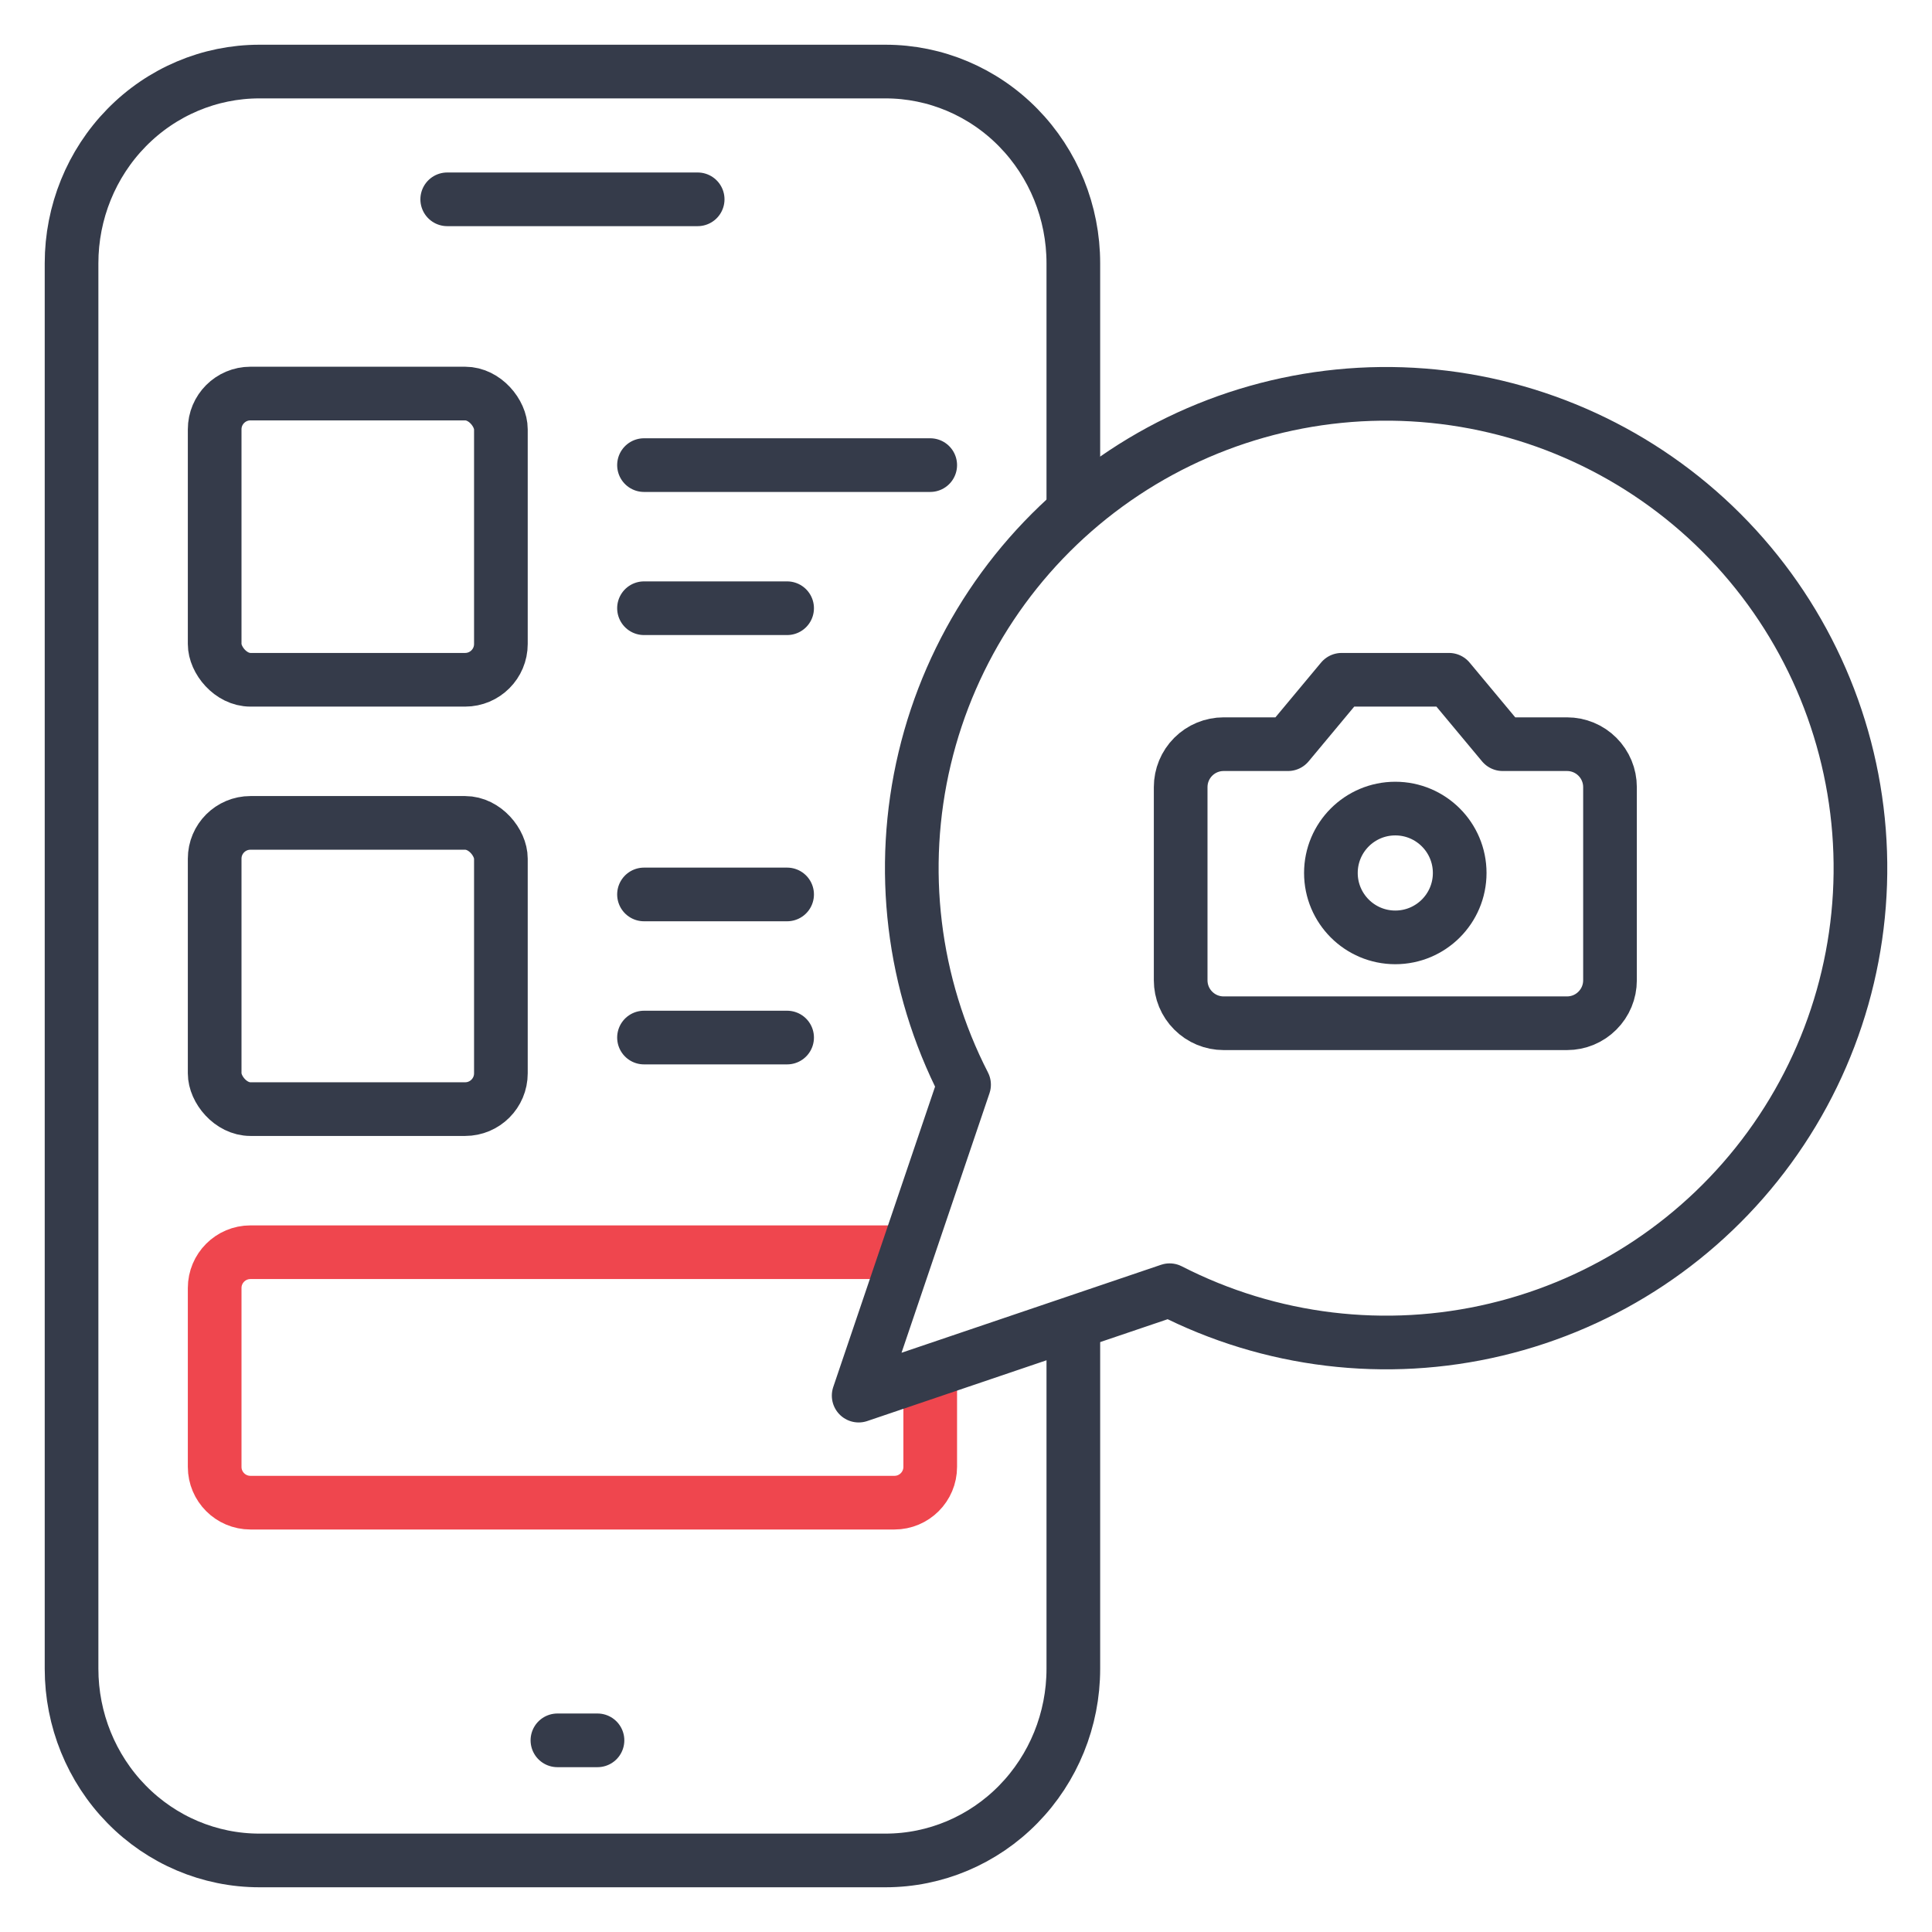 <?xml version="1.0" encoding="UTF-8"?>
<svg xmlns="http://www.w3.org/2000/svg" width="54" height="54" viewBox="0 0 54 54" fill="none">
  <path d="M12.5 5.571H19.5M15.58 48.643H16.7M30 37V46.643C30 48.064 29.447 49.426 28.462 50.431C27.478 51.436 26.142 52 24.75 52H7.25C5.858 52 4.522 51.436 3.538 50.431C2.553 49.426 2 48.064 2 46.643V7.357C2 5.936 2.553 4.574 3.538 3.569C4.522 2.564 5.858 2 7.25 2H12.5H19.5H24.75C26.142 2 27.478 2.564 28.462 3.569C29.447 4.574 30 5.936 30 7.357V14.018" stroke="#353B4A" stroke-width="1.5" stroke-linecap="round" stroke-linejoin="round"></path>
  <path d="M25 35H7C6.448 35 6 35.448 6 36V41C6 41.552 6.448 42 7 42H25C25.552 42 26 41.552 26 41V38.5" stroke="#EF464E" stroke-width="1.5"></path>
  <rect x="6" y="11" width="8" height="8" rx="1" stroke="#353B4A" stroke-width="1.5"></rect>
  <path d="M18 13H26" stroke="#353B4A" stroke-width="1.5" stroke-linecap="round"></path>
  <path d="M18 17H22" stroke="#353B4A" stroke-width="1.5" stroke-linecap="round"></path>
  <rect x="6" y="23" width="8" height="8" rx="1" stroke="#353B4A" stroke-width="1.5"></rect>
  <path d="M18 25H22" stroke="#353B4A" stroke-width="1.5" stroke-linecap="round"></path>
  <path d="M18 29H22" stroke="#353B4A" stroke-width="1.5" stroke-linecap="round"></path>
  <path d="M32.691 36.062C35.503 37.504 38.737 37.895 41.811 37.163C44.885 36.432 47.596 34.627 49.457 32.073C51.318 29.519 52.206 26.385 51.96 23.234C51.714 20.084 50.351 17.125 48.117 14.891C45.883 12.657 42.924 11.294 39.773 11.048C36.623 10.802 33.489 11.69 30.935 13.55C28.381 15.411 26.576 18.123 25.845 21.197C25.113 24.271 25.504 27.505 26.946 30.317L24 39.008L32.691 36.062Z" stroke="#353B4A" stroke-width="1.5" stroke-linecap="round" stroke-linejoin="round"></path>
  <path d="M40.5 19H37.5L36 20.8H34.2C33.882 20.8 33.577 20.926 33.352 21.151C33.126 21.377 33 21.682 33 22V27.4C33 27.718 33.126 28.023 33.352 28.248C33.577 28.474 33.882 28.6 34.2 28.6H43.8C44.118 28.6 44.423 28.474 44.648 28.248C44.874 28.023 45 27.718 45 27.4V22C45 21.682 44.874 21.377 44.648 21.151C44.423 20.926 44.118 20.8 43.8 20.8H42L40.5 19Z" stroke="#353B4A" stroke-width="1.5" stroke-linecap="round" stroke-linejoin="round"></path>
  <path d="M38.999 26.2C39.993 26.2 40.799 25.394 40.799 24.4C40.799 23.406 39.993 22.6 38.999 22.6C38.005 22.6 37.199 23.406 37.199 24.4C37.199 25.394 38.005 26.2 38.999 26.2Z" stroke="#353B4A" stroke-width="1.5" stroke-linecap="round" stroke-linejoin="round"></path>
</svg>
